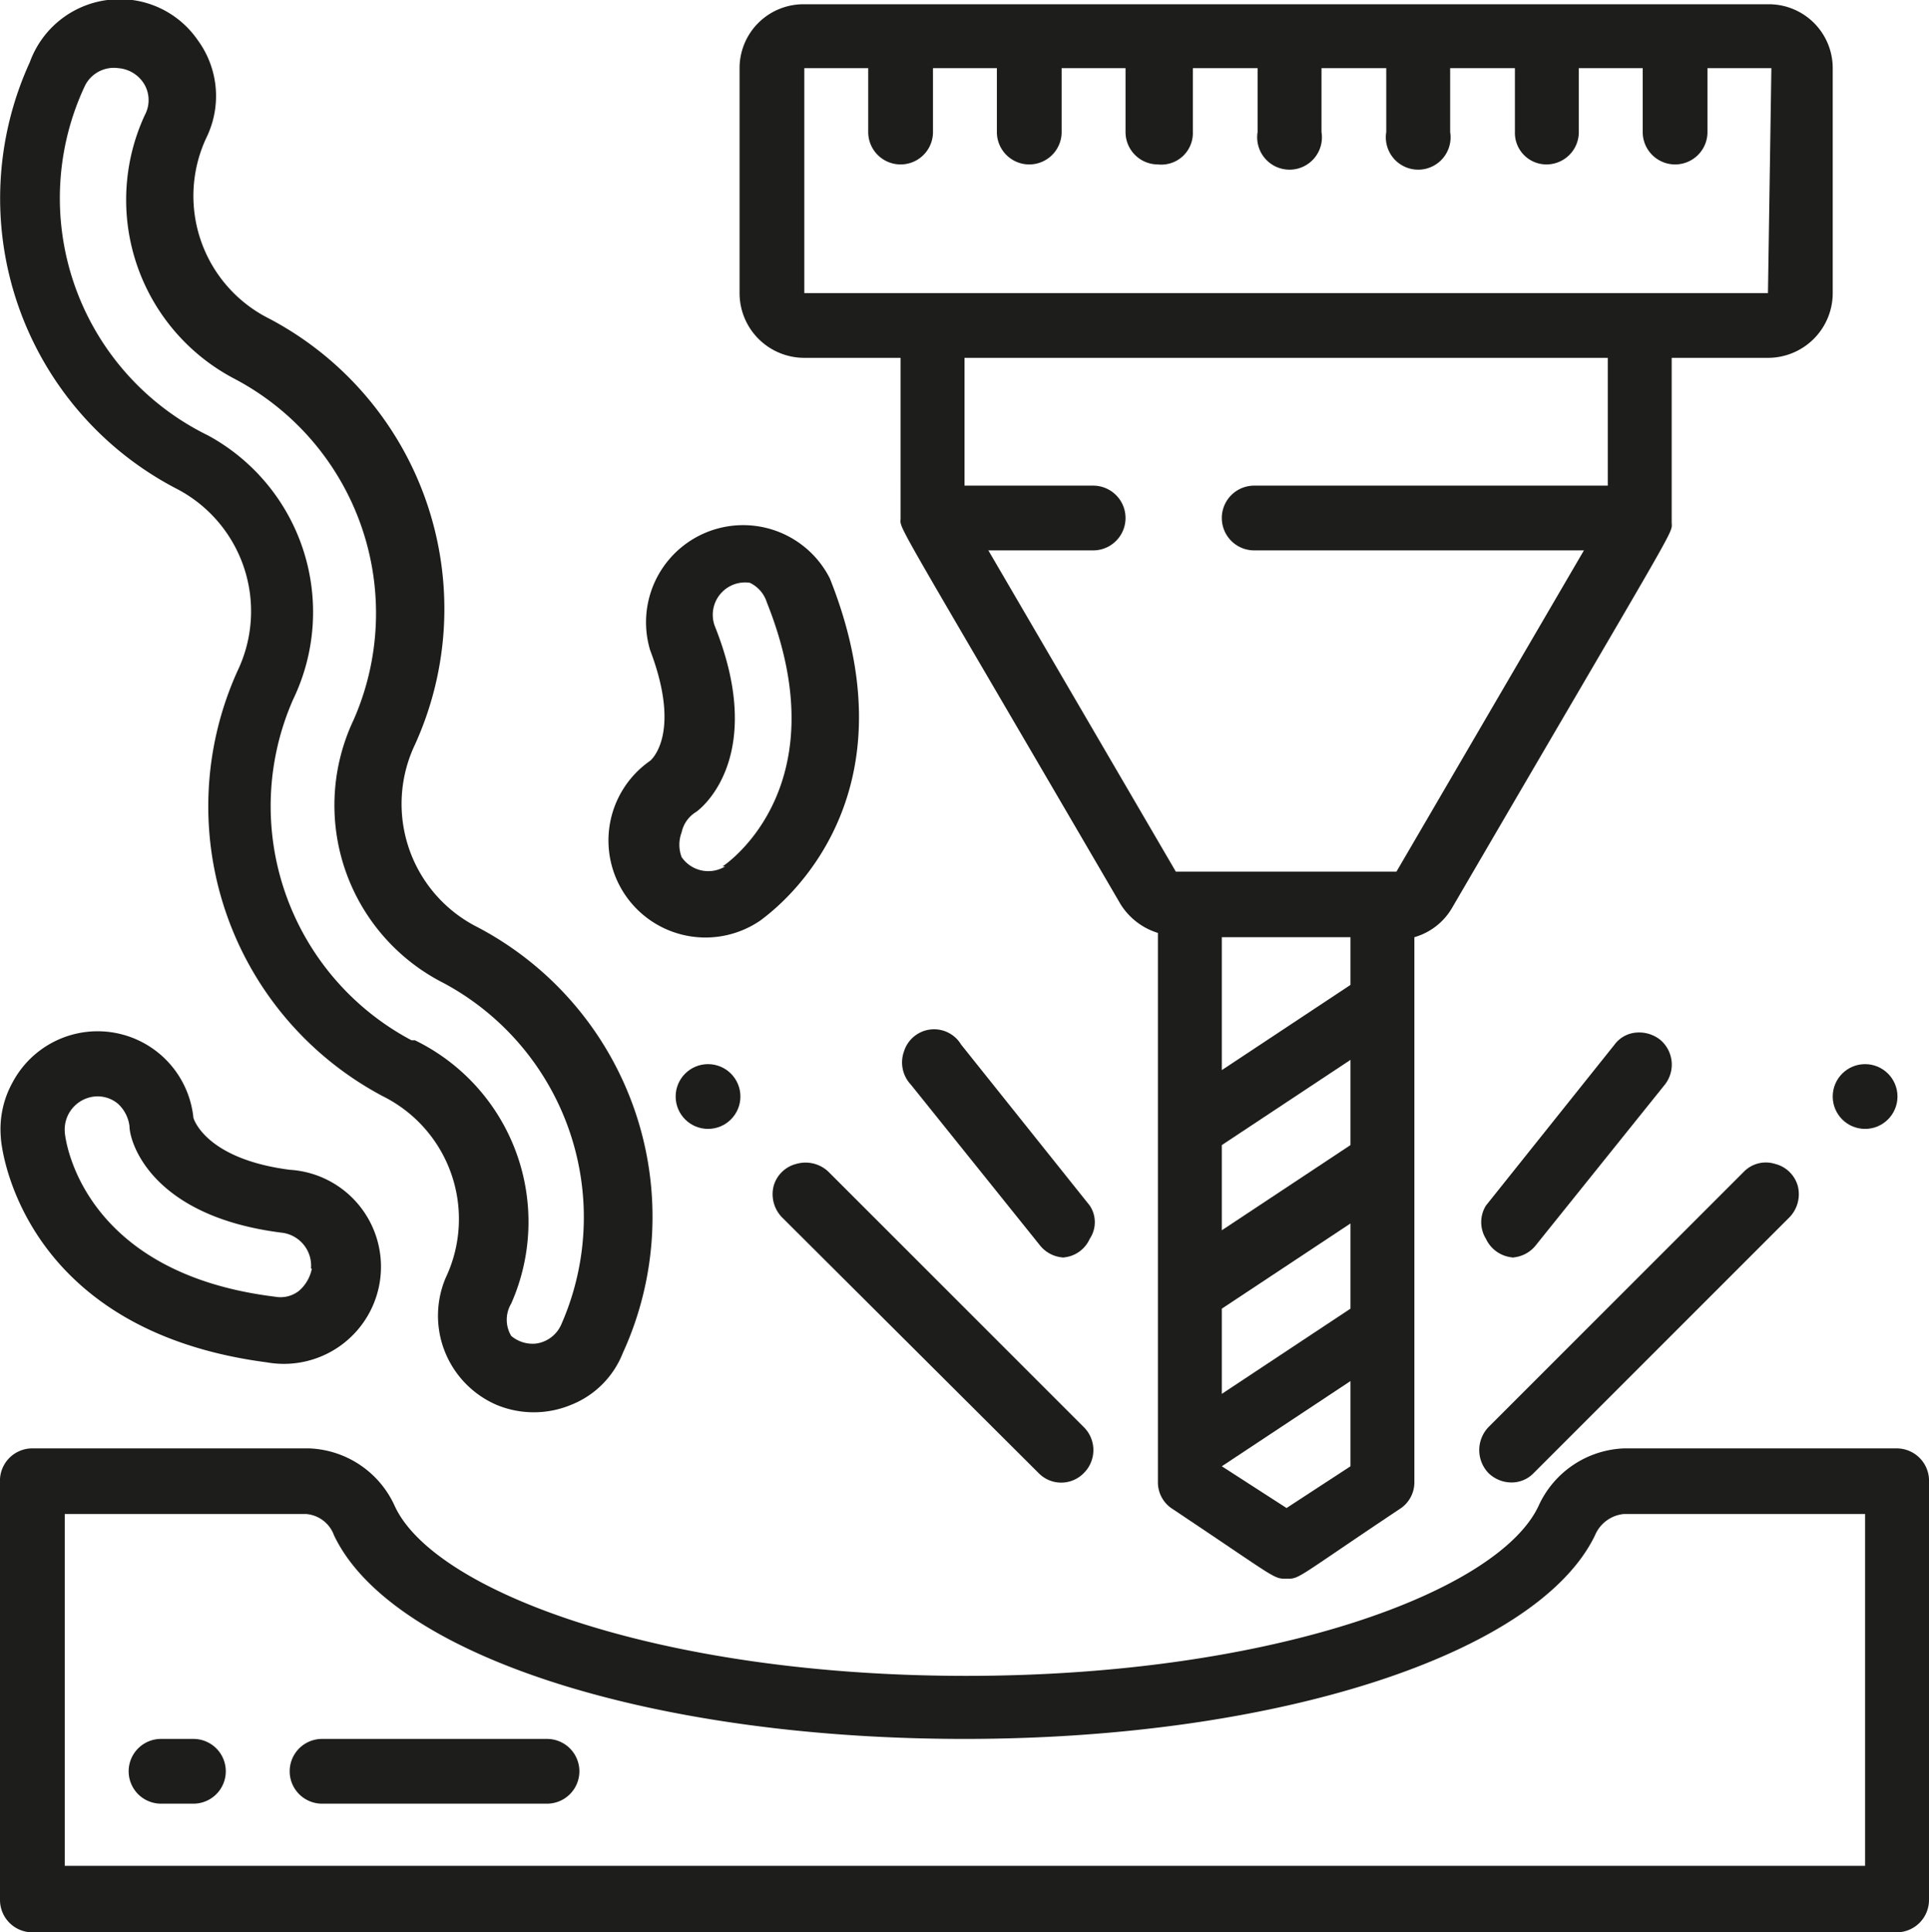 <svg xmlns="http://www.w3.org/2000/svg" viewBox="0 0 22.64 22.68"><defs><style>.cls-1{fill:#1d1d1b;}</style></defs><title>fresatrice</title><g id="Livello_2" data-name="Livello 2"><g id="Livello_1-2" data-name="Livello 1"><path id="Shape" class="cls-1" d="M21.51,3.44V.8a.75.75,0,0,0-.76-.75H9.44A.75.75,0,0,0,8.68.8V3.44a.76.76,0,0,0,.76.76h1.13V6.08c0,.15-.15-.15,2.58,4.53a.79.79,0,0,0,.44.34V17.4a.37.37,0,0,0,.17.31c1.23.82,1.18.82,1.34.82s.1,0,1.33-.82a.37.37,0,0,0,.17-.31V11a.75.75,0,0,0,.44-.34c2.73-4.68,2.58-4.38,2.58-4.53V4.2h1.13A.76.76,0,0,0,21.51,3.44Zm-5.66,10-1.51,1v-1l1.51-1Zm-1.51,1.92,1.51-1v1l-1.51,1Zm1.51-3.8-1.51,1V11h1.51ZM15.1,17.7l-.76-.49,1.51-1v1Zm3.77-12H14.72a.38.38,0,1,0,0,.76h3.87l-2.2,3.77H13.8L11.6,6.46h1.23a.38.38,0,0,0,0-.76H11.32V4.2h7.55Zm1.88-2.26H9.44V.8h.75v.75a.38.38,0,1,0,.76,0V.8h.75v.75a.38.38,0,0,0,.76,0V.8h.75v.75a.38.38,0,0,0,.38.38A.37.37,0,0,0,14,1.55V.8h.76v.75a.38.38,0,1,0,.75,0V.8h.76v.75a.38.38,0,1,0,.75,0V.8h.76v.75a.37.37,0,0,0,.37.38.38.38,0,0,0,.38-.38V.8h.75v.75a.38.38,0,0,0,.76,0V.8h.75Z"></path><path class="cls-1" d="M22.26,17h-3.2a1.15,1.15,0,0,0-1,.67c-.46,1-3.1,2-6.72,2s-6.26-1-6.71-2a1.15,1.15,0,0,0-1-.67H.39A.38.38,0,0,0,0,17.4v4.9a.38.38,0,0,0,.38.38H22.26a.38.38,0,0,0,.38-.38V17.4A.38.38,0,0,0,22.26,17Zm-.37,4.9H.76V17.77H3.59a.38.38,0,0,1,.33.25c.67,1.41,3.72,2.39,7.4,2.39s6.73-1,7.4-2.39a.41.41,0,0,1,.34-.25h2.83Z"></path><path class="cls-1" d="M12.19,17.29a.37.37,0,0,0,.53,0,.38.38,0,0,0,0-.54l-3-3a.39.39,0,0,0-.37-.09.37.37,0,0,0-.27.26.39.39,0,0,0,.1.37Z"></path><path class="cls-1" d="M17.47,17.29a.39.39,0,0,0,.27.11.36.36,0,0,0,.26-.11l3-3a.39.39,0,0,0,.1-.37.37.37,0,0,0-.27-.26.36.36,0,0,0-.36.09l-3,3a.39.39,0,0,0,0,.54Z"></path><circle id="Oval" class="cls-1" cx="8.31" cy="12.87" r="0.38"></circle><circle class="cls-1" cx="21.89" cy="12.87" r="0.38"></circle><path class="cls-1" d="M12.46,14.76a.37.37,0,0,0,.33-.22.35.35,0,0,0,0-.39l-1.51-1.89a.37.37,0,0,0-.67.08.38.38,0,0,0,.08.39l1.51,1.88a.38.38,0,0,0,.3.15Z"></path><path class="cls-1" d="M17.74,14.76a.38.38,0,0,0,.29-.15l1.51-1.88a.38.38,0,0,0-.06-.53.4.4,0,0,0-.28-.08.35.35,0,0,0-.25.14l-1.51,1.89a.37.37,0,0,0,0,.39.38.38,0,0,0,.34.22Z"></path><path class="cls-1" d="M5.83,16.49a1.14,1.14,0,0,0,.87,0,1.08,1.08,0,0,0,.61-.61,3.84,3.84,0,0,0-1.71-5,1.62,1.62,0,0,1-.73-2.14,3.85,3.85,0,0,0-1.71-5,1.61,1.61,0,0,1-.73-2.14A1.11,1.11,0,0,0,2.32.47,1.11,1.11,0,0,0,1.26,0,1.12,1.12,0,0,0,.35.73a3.84,3.84,0,0,0,1.71,5,1.62,1.62,0,0,1,.73,2.14,3.85,3.85,0,0,0,1.71,5A1.61,1.61,0,0,1,5.23,15,1.14,1.14,0,0,0,5.83,16.49Zm-1-4.28a3.11,3.11,0,0,1-1.39-4,2.36,2.36,0,0,0-1-3.1A3.1,3.1,0,0,1,1,1,.38.38,0,0,1,1.39.8.39.39,0,0,1,1.7,1a.37.37,0,0,1,0,.35,2.37,2.37,0,0,0,1.06,3.1,3.11,3.11,0,0,1,1.39,4,2.34,2.34,0,0,0,1.06,3.09,3.12,3.12,0,0,1,1.38,4,.38.38,0,0,1-.3.23A.39.39,0,0,1,6,15.68a.37.37,0,0,1,0-.38A2.37,2.37,0,0,0,4.87,12.21Z"></path><path class="cls-1" d="M9.74,6.79a1.14,1.14,0,0,0-2.11.84c.38,1,0,1.3,0,1.3A1.13,1.13,0,0,0,8.93,10.8C9,10.74,10.82,9.5,9.74,6.79ZM8.51,10.17A.38.38,0,0,1,8,10.06a.41.41,0,0,1,0-.29.37.37,0,0,1,.17-.24c.14-.1.8-.73.22-2.18a.38.38,0,0,1,.41-.51A.38.38,0,0,1,9,7.07c.86,2.15-.46,3.06-.52,3.1Z"></path><path class="cls-1" d="M2.27,13.12A1.13,1.13,0,0,0,.15,12.7a1.13,1.13,0,0,0-.14.65c0,.09.22,2.26,3.12,2.64a1.14,1.14,0,1,0,.27-2.26c-1-.13-1.13-.61-1.13-.61Zm1.39,1.77a.46.46,0,0,1-.15.26.35.35,0,0,1-.28.07C.94,14.94.76,13.35.76,13.28a.39.39,0,0,1,.35-.41.37.37,0,0,1,.28.09.43.43,0,0,1,.13.26c0,.18.25,1.06,1.8,1.25a.39.39,0,0,1,.33.42Z"></path><path class="cls-1" d="M2.27,20.41H1.89a.38.38,0,0,0,0,.76h.38a.38.38,0,0,0,0-.76Z"></path><path class="cls-1" d="M6.42,20.41H3.78a.38.38,0,1,0,0,.76H6.42a.38.38,0,0,0,0-.76Z"></path></g></g></svg>